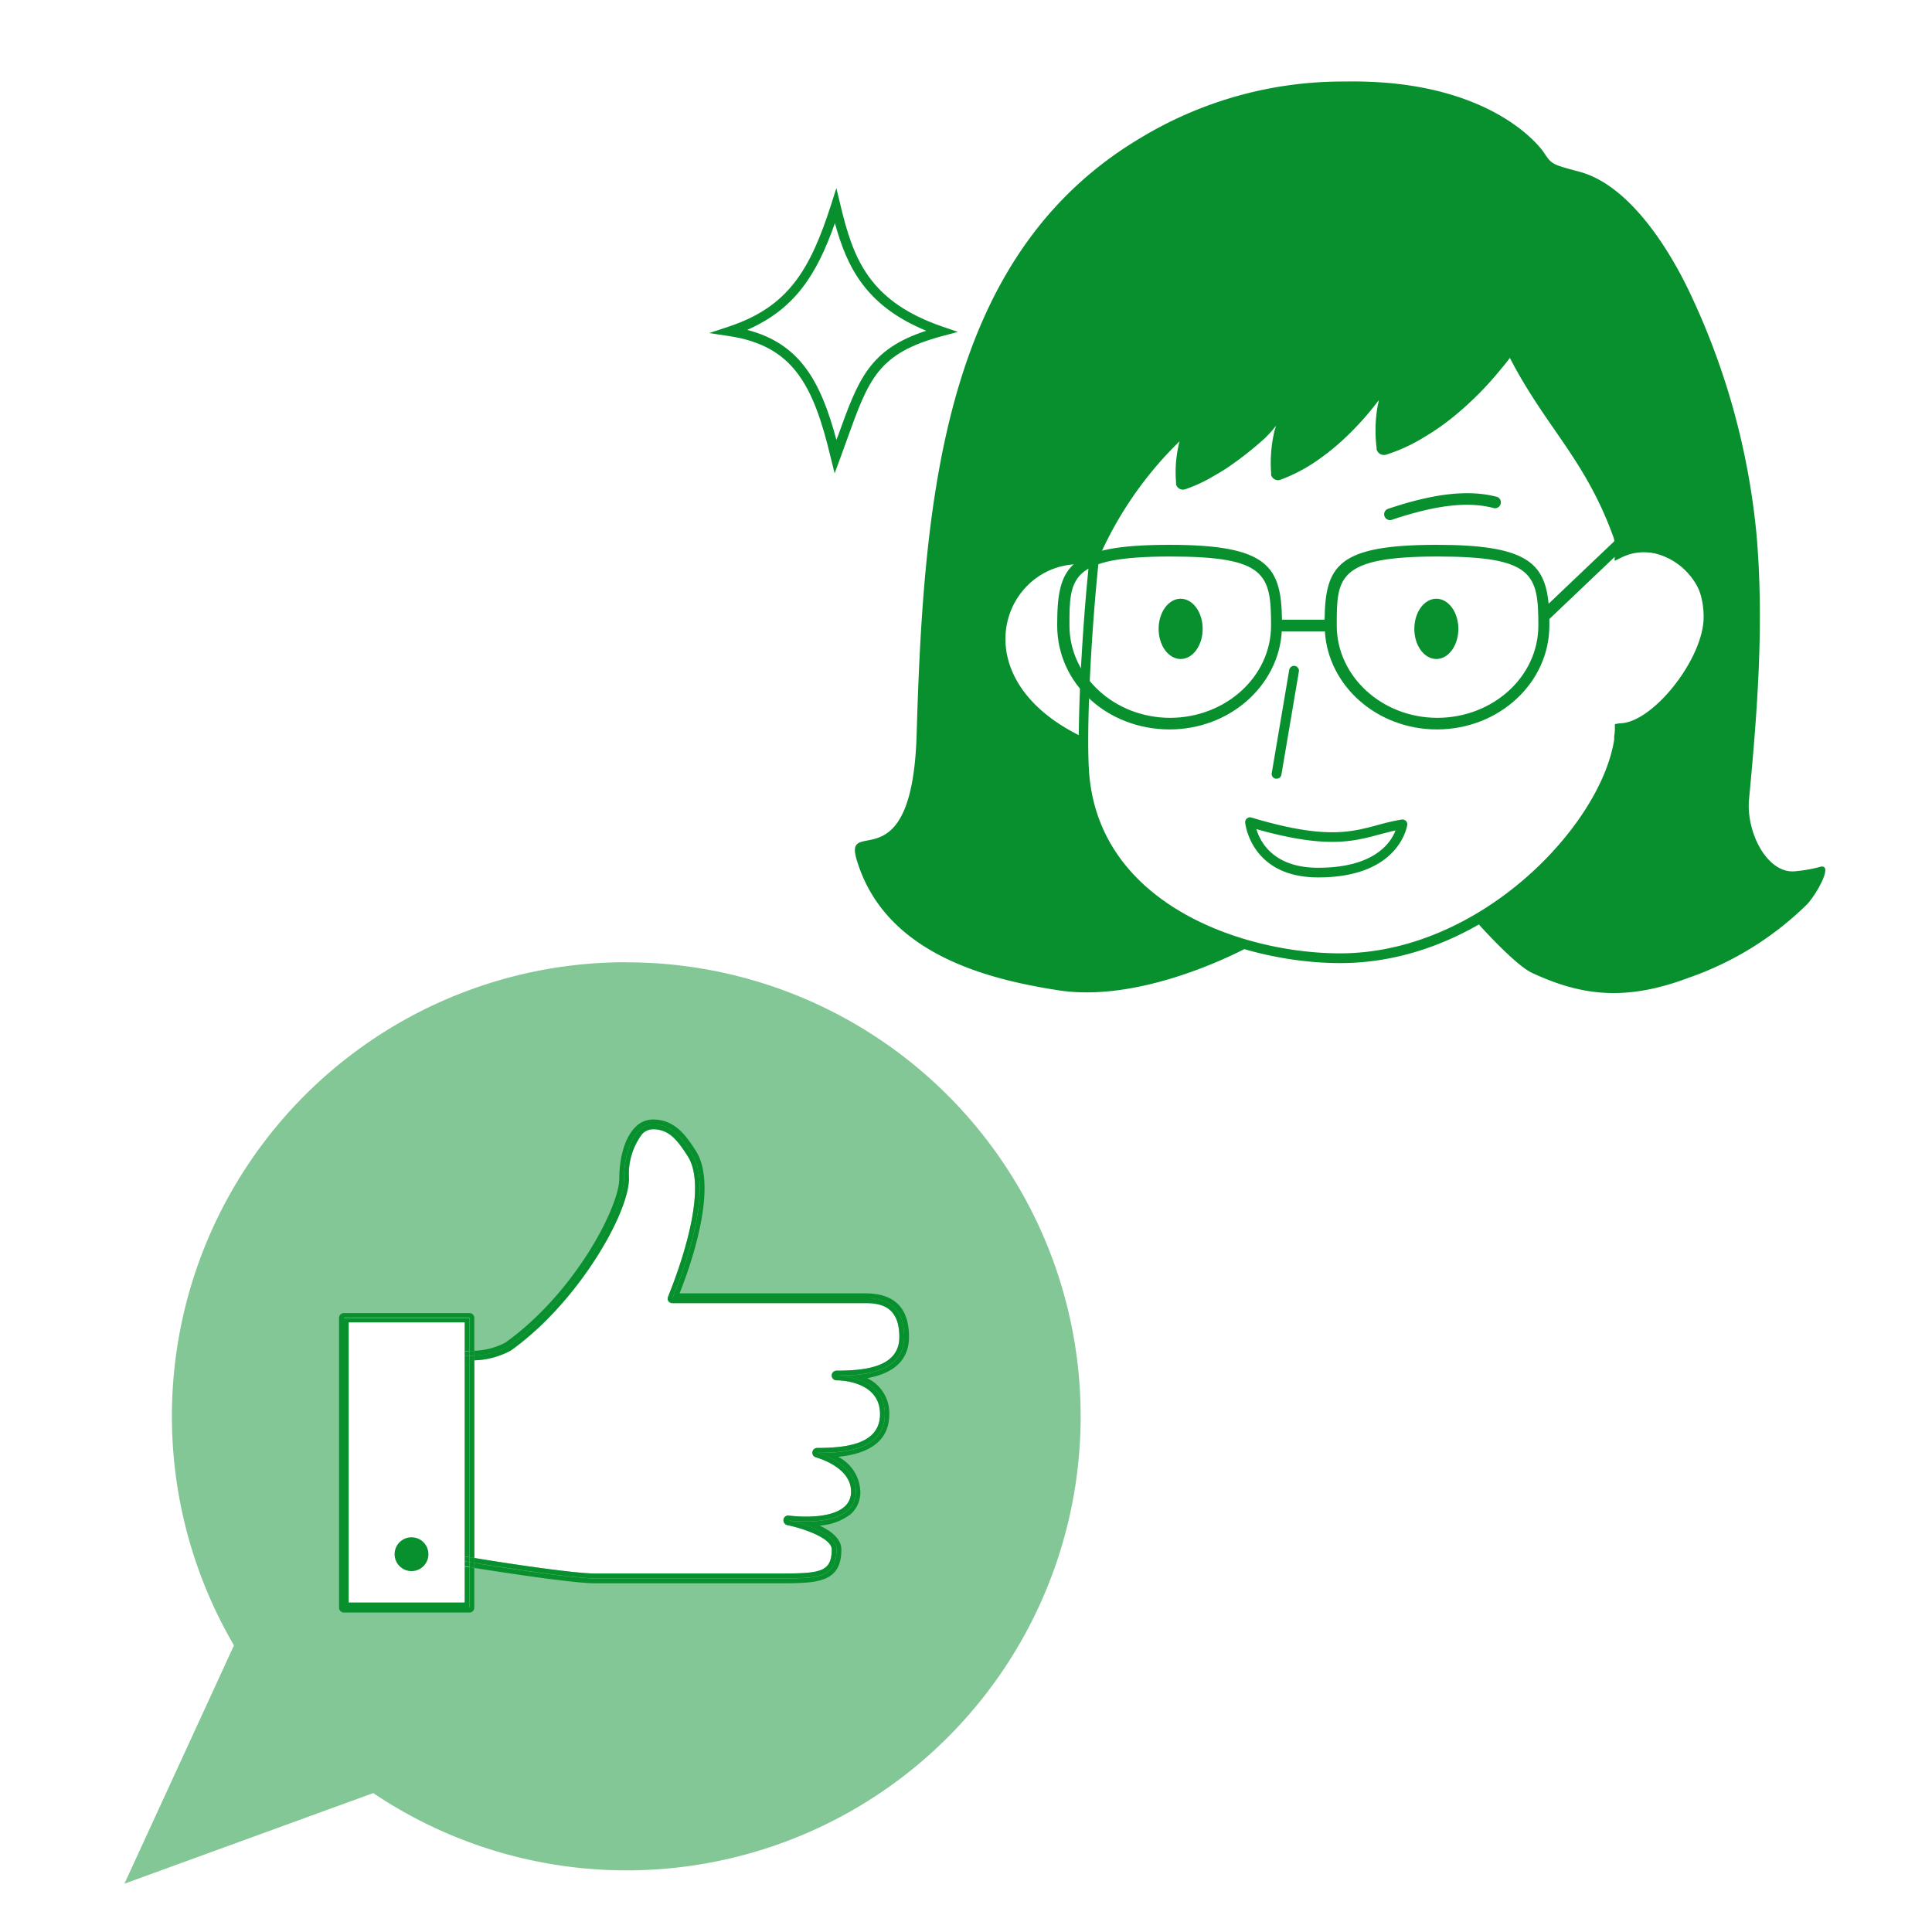 <svg xmlns="http://www.w3.org/2000/svg" viewBox="0 0 200 200"><defs><style>.cls-1,.cls-2{fill:#08902f;}.cls-2{opacity:0.5;}</style></defs><title>0912目の治療について_01</title><g id="イラスト3"><path class="cls-1" d="M138.74,99.7c-10.41,0-26.19-5.33-27-20-.37-6.68.84-24.38,2.39-30.85,1.64-6.83,8.78-28.5,16-34.13s25.49,2.34,26.27,2.68l.15.1,13.15,13.15-1.61,23h0s0,1.44.09,2.87a5.91,5.91,0,0,1,2-.36c4.26,0,7.23,3.17,7.23,7.71s-5.36,11.44-9.24,12a3,3,0,0,1-.06.51l0,.35C166.72,85.87,154.3,99.7,138.74,99.7Zm-1.3-86a10.9,10.9,0,0,0-6.68,1.78c-7,5.46-14,26.83-15.67,33.58-1.54,6.39-2.74,23.94-2.37,30.55.79,14,16,19.08,26,19.08,14.52,0,27-13.22,28.38-22.13l0-.36a3.92,3.92,0,0,0,.07-.77l0-.47.48-.08c3.42,0,8.71-6.69,8.71-11,0-4-2.5-6.71-6.23-6.71a5.21,5.21,0,0,0-2.29.55l-.69.34,0-.77c-.06-1.65-.11-3.65-.11-3.65L168.69,31,155.93,18.25C154.91,17.82,145.09,13.71,137.44,13.71Z"/><path class="cls-1" d="M188.48,89.72a14.7,14.7,0,0,1-2.62.47c-2.89.32-5.12-4-4.8-7.46.86-9.07,1.57-18.18.78-27.34a74.79,74.79,0,0,0-6.69-24.62c-2.2-4.77-6.4-11.61-11.68-13-2.84-.76-2.84-.76-3.66-2,0,0-5-7.61-20.58-7.33a40.42,40.42,0,0,0-21.08,5.79C97.78,26.27,95.62,51.07,94.89,76c-.45,15.66-7.54,8.41-6.23,12.92,2.87,9.84,13.61,12.46,20.88,13.59,9.1,1.43,19.86-4.57,19.86-4.57-9.46-2.15-14.77-8.07-16.5-14.31l-.5-7.18c-14-6.45-8-19.69,1-17.88a38.4,38.4,0,0,1,8.71-12.89,12.69,12.69,0,0,0-.36,4.32.45.45,0,0,0,0,.16.74.74,0,0,0,.94.49h0a15.29,15.29,0,0,0,2.57-1.15c.75-.44,1.49-.85,2.14-1.32a35.2,35.2,0,0,0,3.52-2.8,11.94,11.94,0,0,0,1.17-1.3c-.06.23-.14.45-.19.68a14.24,14.24,0,0,0-.31,4.24,1.29,1.29,0,0,0,0,.19.75.75,0,0,0,1,.46h0a17,17,0,0,0,3.71-1.94,24.47,24.47,0,0,0,2.9-2.34,30.62,30.62,0,0,0,3.52-3.93c0,.21-.08.41-.11.62a14.57,14.57,0,0,0-.1,4.35.69.69,0,0,0,0,.13.79.79,0,0,0,1,.52h0a17.3,17.3,0,0,0,3.89-1.79,24.56,24.56,0,0,0,3.1-2.16,34,34,0,0,0,4.8-4.81c.36-.42.7-.84,1-1.25,4,7.73,8.35,10.88,11.31,20.29,9.22-2.3,14.56,11.64,0,18.12.49,7.51-6.74,13.81-14.89,19.83,0,0,4,4.54,5.87,5.42,5.2,2.42,9.77,2.94,16.27.49a32.8,32.8,0,0,0,12.1-7.48C187.88,92.85,189.86,89.45,188.48,89.72Z"/><path class="cls-1" d="M168.14,56.71l-.83-.87-7,6.66c-.4-4.3-2.43-6.1-11.56-6.1-10.27,0-11.55,2.15-11.63,7.75h-4.41c-.08-5.49-1.41-7.75-11.63-7.75-10.63,0-11.64,2.29-11.64,8.35s5.22,10.76,11.64,10.76c6.2,0,11.27-4.5,11.61-10.15h4.46c.34,5.65,5.41,10.15,11.6,10.15,6.42,0,11.64-4.82,11.64-10.76,0-.23,0-.45,0-.67Zm-47,17.6c-5.75,0-10.43-4.29-10.43-9.56,0-4.9,0-7.14,10.43-7.14,9.93,0,10.44,1.83,10.44,7.14S126.86,74.31,121.1,74.31Zm27.67,0c-5.75,0-10.43-4.29-10.43-9.56,0-4.9,0-7.14,10.43-7.14,9.93,0,10.44,1.83,10.44,7.14S154.53,74.31,148.77,74.31Z"/><ellipse class="cls-1" cx="148.69" cy="65.1" rx="2.28" ry="3.12"/><ellipse class="cls-1" cx="122.22" cy="65.1" rx="2.28" ry="3.12"/><path class="cls-1" d="M132.14,80.61h-.08a.5.5,0,0,1-.41-.58l1.81-10.68a.5.5,0,1,1,1,.17l-1.81,10.68A.5.5,0,0,1,132.14,80.61Z"/><path class="cls-1" d="M136.46,90.83c-7,0-7.55-5.62-7.56-5.67a.49.49,0,0,1,.18-.43.48.48,0,0,1,.46-.1c7.53,2.25,10.18,1.55,13,.8a23.08,23.08,0,0,1,2.56-.59.53.53,0,0,1,.43.13.51.51,0,0,1,.15.42C145.66,85.45,144.94,90.83,136.46,90.83Zm-6.4-5c.4,1.34,1.78,4,6.4,4,5.8,0,7.52-2.58,8-3.86-.59.13-1.15.28-1.69.42C140.07,87.12,137.26,87.87,130.06,85.83Z"/><path class="cls-1" d="M143.89,53.84a.6.6,0,0,1-.19-1.17c4.81-1.62,8.4-2,11.29-1.23a.61.61,0,0,1-.31,1.17c-2.66-.73-6-.34-10.6,1.2A.58.58,0,0,1,143.89,53.84Z"/><path class="cls-1" d="M86.4,49,86,47.39c-1.8-7.57-3.92-11.6-10.53-12.6l-2.06-.31,2-.66c6.21-2.06,8.45-5.88,10.63-12.65l.54-1.7L87,21.21c1.31,5.52,2.93,10,10.62,12.62l1.54.53-1.58.42c-6.69,1.79-7.63,4.41-9.9,10.72-.22.62-.45,1.26-.7,1.94ZM77.35,34.15c5.38,1.4,7.59,5.2,9.24,11.41,0-.13.1-.26.14-.39,2.1-5.84,3.22-9,9.15-10.93-6.22-2.57-8.2-6.55-9.45-11.14C84.53,28.5,82.25,32,77.35,34.15Z"/><path class="cls-1" d="M94.1,138.39c0-3-1.51-4.5-4.5-4.5H70.35c1-2.52,4.11-11,1.67-14.78-.93-1.43-2.09-3.22-4.42-3.22a2.54,2.54,0,0,0-1.84.8c-1.23,1.23-1.66,3.54-1.65,5.3,0,2.94-4.59,11.84-11.8,17a7.44,7.44,0,0,1-3.21.84v.5a7.86,7.86,0,0,0,3.5-.93c7-5,12-14,12-17.4,0-2.68,1-5.6,3-5.6s3,1.46,4,3c2.71,4.2-2,15-2,15h20c1,0,4,0,4,4s-5,4-7,4c0,0,5,0,5,4s-5,4-7,4c0,0,4,1,4,4,0,4-7,3-7,3s5,1,5,3c0,3-2,3-6,3h-19c-2.13,0-8.82-1-12.5-1.6v.51c3.71.59,10.33,1.59,12.5,1.59h19c3.91,0,6.5,0,6.5-3.5,0-1.1-1.06-1.91-2.24-2.47a5.93,5.93,0,0,0,3.2-1.18,3,3,0,0,0,1-2.35,4.22,4.22,0,0,0-2.29-3.59c2.37-.24,5.29-1.12,5.29-4.41a4,4,0,0,0-2.29-3.73C91.93,142.27,94.1,141.23,94.1,138.39Z"/><path class="cls-1" d="M52.89,139.79c7-5,12.22-14.24,12.22-17.8a6.93,6.93,0,0,1,1.36-4.6,1.54,1.54,0,0,1,1.13-.5c1.66,0,2.53,1.14,3.58,2.77,2.54,3.92-2,14.42-2,14.53a.49.49,0,0,0,0,.47.5.5,0,0,0,.42.23h20c1.63,0,3.5.39,3.5,3.5s-3.47,3.5-6.5,3.5a.5.5,0,0,0-.5.5.5.5,0,0,0,.5.5c.18,0,4.5,0,4.5,3.5,0,3.1-3.47,3.5-6.5,3.5a.5.5,0,0,0-.5.43.5.5,0,0,0,.38.55s3.62.95,3.62,3.52a2,2,0,0,1-.7,1.6c-1.68,1.46-5.69.91-5.73.9a.49.49,0,0,0-.56.41.51.51,0,0,0,.39.58c1.5.3,4.6,1.31,4.6,2.51,0,2.39-1.23,2.5-5.5,2.5h-19c-2.11,0-8.84-1-12.5-1.61v.51c3.68.58,10.37,1.6,12.5,1.6h19c4,0,6,0,6-3,0-2-5-3-5-3s7,1,7-3c0-3-4-4-4-4,2,0,7,0,7-4s-5-4-5-4c2,0,7,0,7-4s-3-4-4-4h-20s4.71-10.8,2-15c-1-1.54-2-3-4-3s-3,2.92-3,5.6c0,3.35-5,12.4-12,17.4a7.86,7.86,0,0,1-3.5.93v.5A8.4,8.4,0,0,0,52.89,139.79Z"/><path class="cls-1" d="M48.6,166.39h-13v-30h13v3.47l.5,0v-3.43a.5.5,0,0,0-.5-.5h-13a.5.5,0,0,0-.5.5v30a.5.5,0,0,0,.5.5h13a.5.5,0,0,0,.5-.5V162.3l-.5-.08Z"/><path class="cls-1" d="M49.1,161.28V140.82l-.5,0V161.2Z"/><path class="cls-1" d="M48.6,161.71v.51l.5.08v-.51Z"/><path class="cls-1" d="M48.6,140.36l.5,0v-.5l-.5,0Z"/><path class="cls-1" d="M48.6,161.2v.51l.5.08v-.51Z"/><path class="cls-1" d="M48.6,140.86l.5,0v-.5l-.5,0Z"/><path class="cls-1" d="M48.1,165.89h-12v-29h12v3l.5,0v-3.47h-13v30h13v-4.17l-.5-.08Z"/><path class="cls-1" d="M48.1,161.12l.5.08V140.86l-.5,0Z"/><path class="cls-1" d="M48.1,140.39l.5,0v-.5l-.5,0Z"/><path class="cls-1" d="M48.1,162.14l.5.08v-.51l-.5-.08Z"/><path class="cls-1" d="M48.1,161.12v.51l.5.08v-.51Z"/><path class="cls-1" d="M48.1,140.89l.5,0v-.5l-.5,0Z"/><path class="cls-1" d="M42.6,162.64a1.75,1.75,0,1,1,1.75-1.75A1.75,1.75,0,0,1,42.6,162.64Z"/><path class="cls-2" d="M64.79,99.61a47,47,0,0,0-40.57,70.72L12.88,195l25.76-9.38a47,47,0,1,0,26.15-86ZM48.6,166.39h-13v-30h13Zm38-24.5a.5.5,0,0,0-.5.5.5.5,0,0,0,.5.5c.18,0,4.5,0,4.5,3.5,0,3.1-3.47,3.5-6.5,3.5a.5.5,0,0,0-.5.43.5.5,0,0,0,.38.55s3.62.95,3.62,3.52a2,2,0,0,1-.7,1.6c-1.68,1.46-5.69.91-5.73.9a.49.49,0,0,0-.56.41.51.51,0,0,0,.39.58c1.5.3,4.6,1.31,4.6,2.51,0,2.39-1.23,2.5-5.5,2.5h-19c-2.11,0-8.84-1-12.5-1.61V140.82a8.4,8.4,0,0,0,3.79-1c7-5,12.22-14.24,12.22-17.8a6.93,6.93,0,0,1,1.36-4.6,1.54,1.54,0,0,1,1.13-.5c1.66,0,2.53,1.14,3.58,2.77,2.54,3.92-2,14.42-2,14.53a.49.49,0,0,0,0,.47.5.5,0,0,0,.42.23h20c1.63,0,3.5.39,3.5,3.5S89.63,141.89,86.6,141.89Z"/></g></svg>